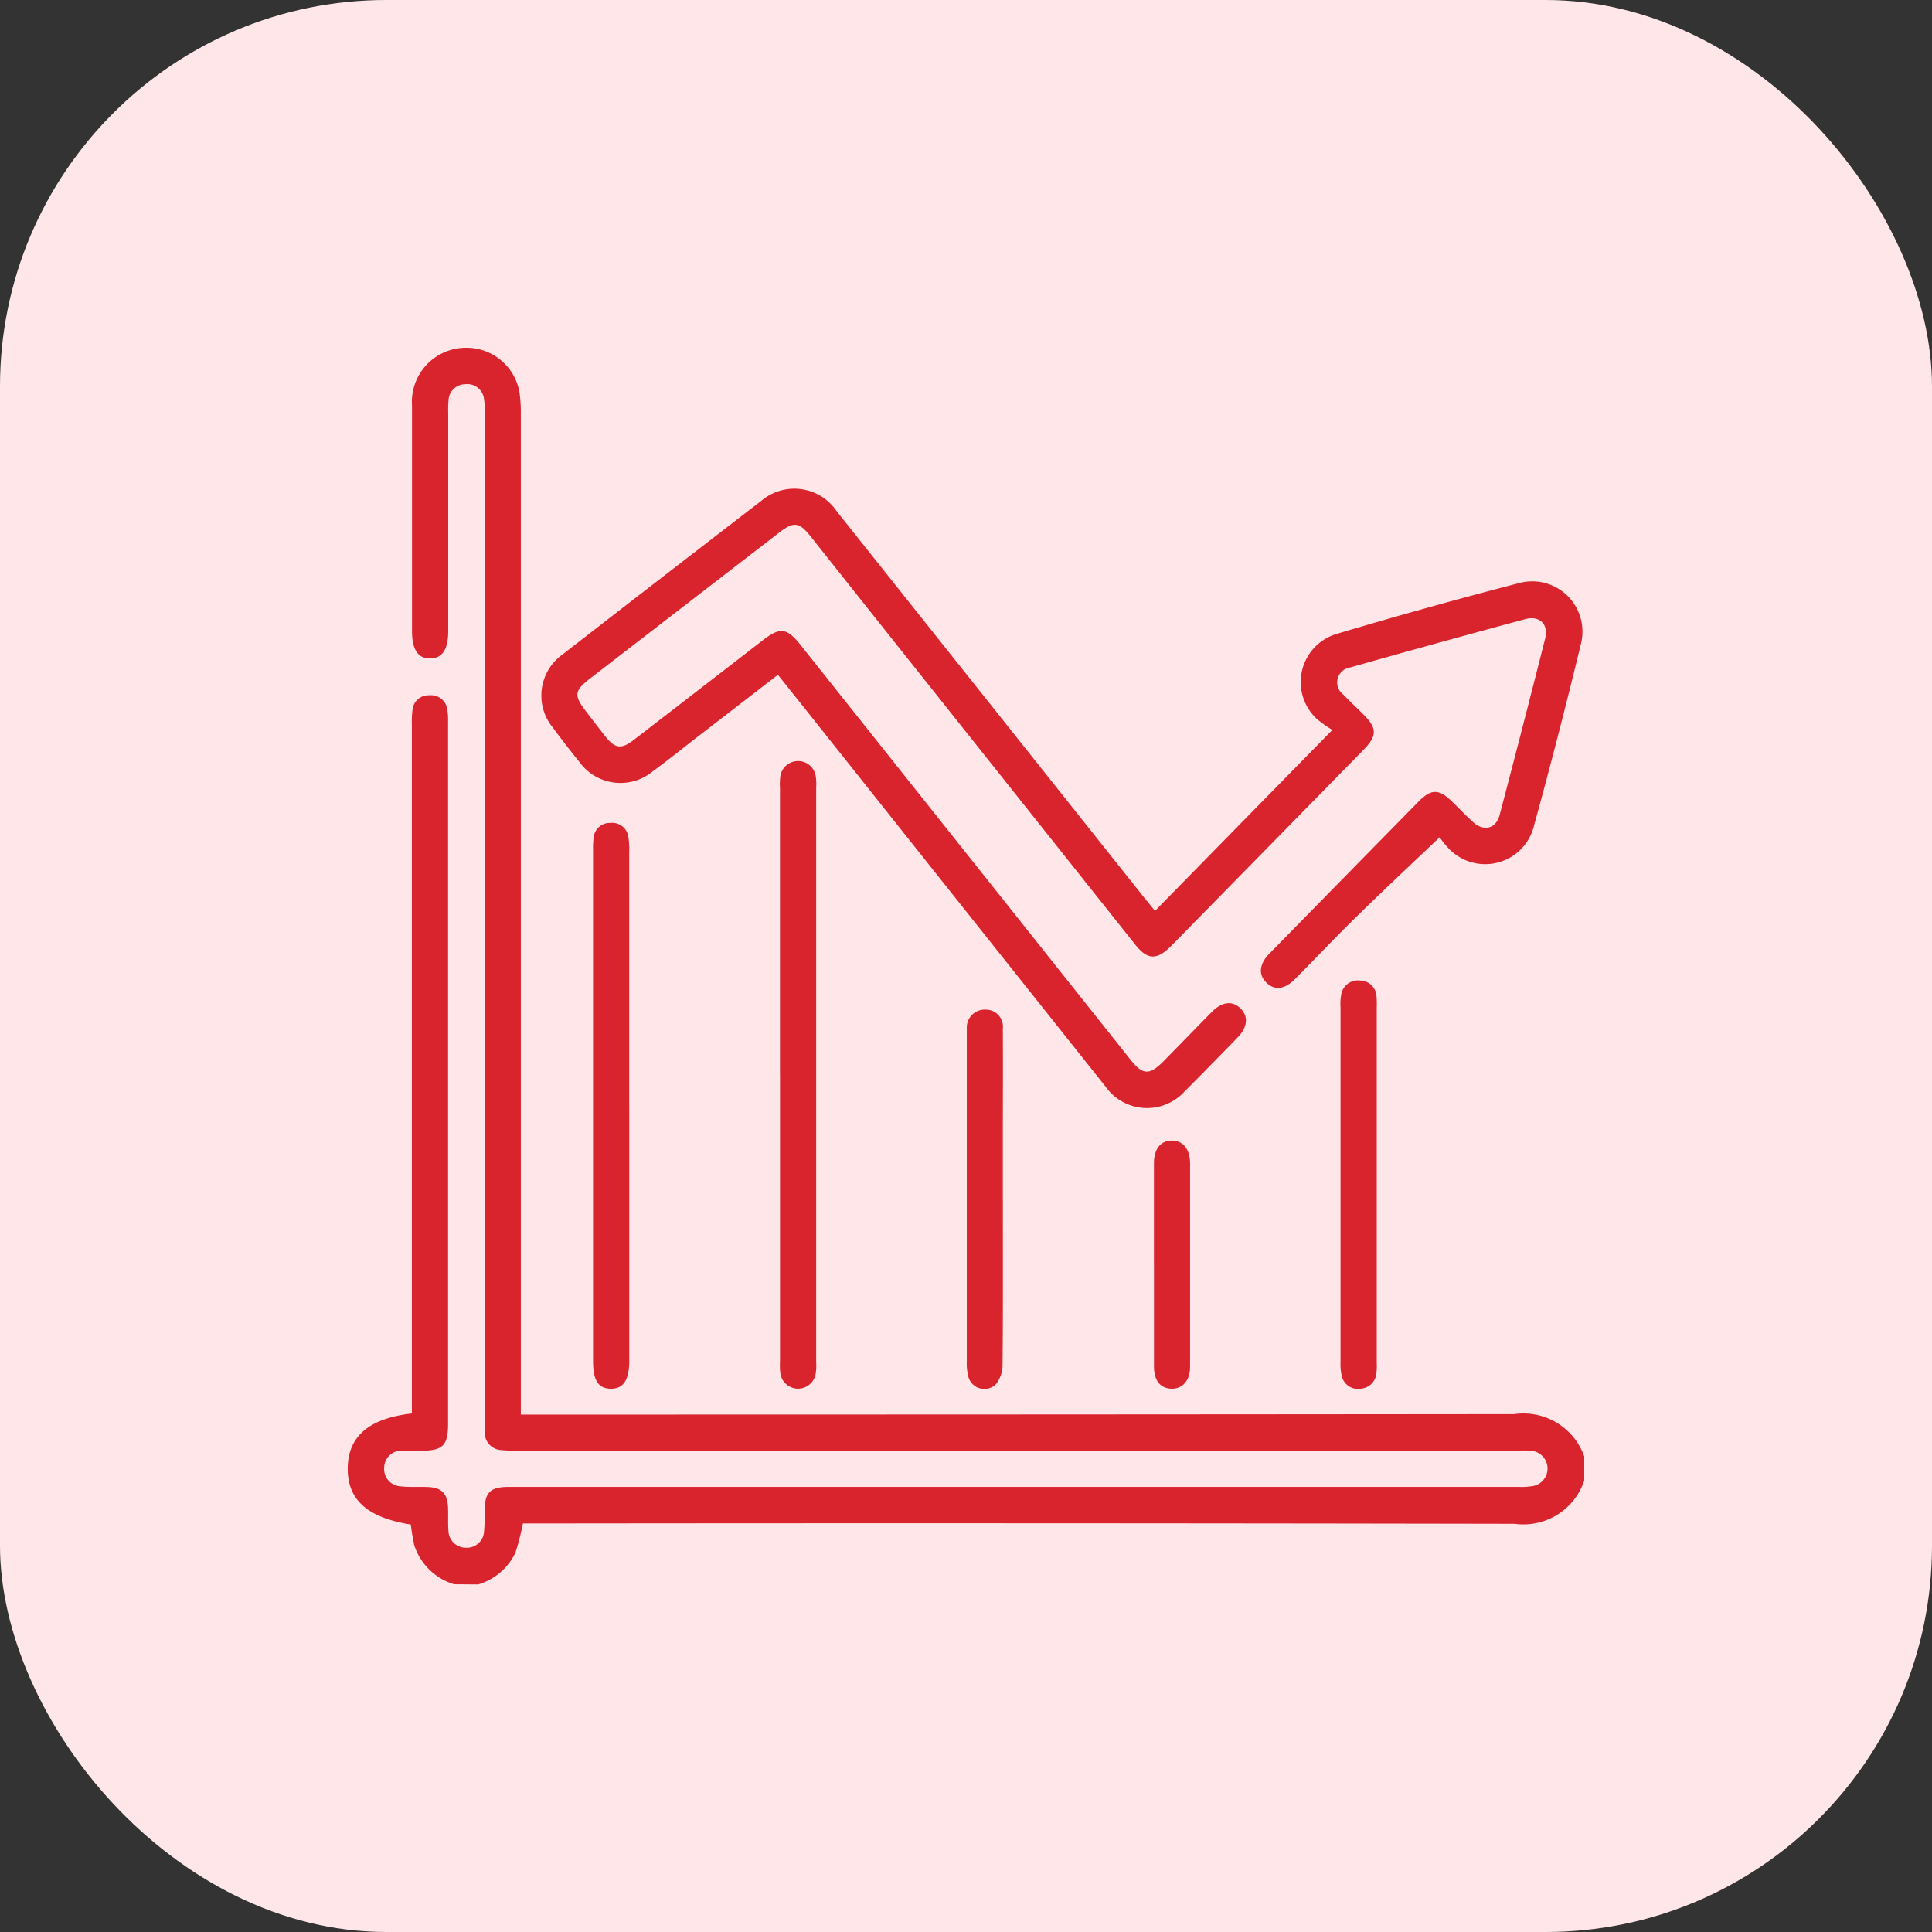 <svg xmlns="http://www.w3.org/2000/svg" xmlns:xlink="http://www.w3.org/1999/xlink" width="50" height="50" viewBox="0 0 50 50">
  <rect x="0" y="0" width="50" height="50" fill="#333333" stroke="none"/>
  <defs>
    <clipPath id="clip-path">
      <rect id="Rectangle_45042" data-name="Rectangle 45042" width="32" height="32.005" fill="#d9232d"/>
    </clipPath>
  </defs>
  <g id="Group_89880" data-name="Group 89880" transform="translate(-160 -4527)">
    <rect id="Rectangle_44236" data-name="Rectangle 44236" width="50" height="50" rx="10" transform="translate(160 4527)" fill="#ffe7e9"/>
    <g id="Group_89879" data-name="Group 89879" transform="translate(169 4536)">
      <g id="Group_89878" data-name="Group 89878" clip-path="url(#clip-path)">
        <path id="Path_258253" data-name="Path 258253" d="M2.75,32a1.557,1.557,0,0,1-1.026-1,5.3,5.3,0,0,1-.092-.545C.494,30.273-.017,29.806,0,28.975c.017-.805.549-1.266,1.659-1.395v-.416q0-8.688,0-17.376a2.752,2.752,0,0,1,.015-.405.418.418,0,0,1,.448-.389.422.422,0,0,1,.456.382,1.747,1.747,0,0,1,.018.311q0,9.078,0,18.157c0,.568-.133.7-.7.7-.167,0-.334,0-.5,0a.443.443,0,0,0-.453.428.45.45,0,0,0,.418.494c.226.026.457.011.686.017.376.01.531.156.548.528.009.2-.005.4.01.593a.451.451,0,0,0,.462.451.446.446,0,0,0,.461-.422,5.171,5.171,0,0,0,.014-.561c.008-.449.149-.586.607-.591H30.272a1.963,1.963,0,0,0,.4-.022.461.461,0,0,0-.047-.913c-.124-.011-.25-.006-.375-.006H4.351a2.877,2.877,0,0,1-.374-.012.45.45,0,0,1-.431-.483c0-.115,0-.229,0-.344q0-12.985,0-25.97a2.172,2.172,0,0,0-.019-.4A.435.435,0,0,0,3.038.944a.432.432,0,0,0-.43.416A2.937,2.937,0,0,0,2.6,1.7q0,2.812,0,5.625c0,.48-.149.709-.462.716s-.475-.226-.475-.7c0-1.948,0-3.9,0-5.844A1.4,1.4,0,0,1,3.074,0,1.39,1.39,0,0,1,4.447,1.174a3.643,3.643,0,0,1,.032.56q0,12.7,0,25.407v.468h.464q12.623,0,25.247-.012A1.67,1.67,0,0,1,32,28.692v.625a1.659,1.659,0,0,1-1.8,1.119q-12.633-.023-25.267-.009h-.4a6.374,6.374,0,0,1-.195.758,1.555,1.555,0,0,1-.964.82Z" transform="translate(0 0)" fill="#d9232d"/>
        <path id="Path_258254" data-name="Path 258254" d="M66.134,48.488l-2.17,1.675c-.354.274-.7.554-1.064.82a1.313,1.313,0,0,1-1.909-.247q-.353-.437-.688-.89a1.305,1.305,0,0,1,.257-1.884q2.566-1.993,5.141-3.974a1.321,1.321,0,0,1,1.954.266q3.99,5.01,7.976,10.023c.083.1.168.206.262.321l4.591-4.684a2.714,2.714,0,0,1-.419-.3,1.3,1.3,0,0,1,.541-2.188q2.347-.7,4.717-1.314a1.3,1.3,0,0,1,1.593,1.575Q86.344,50.055,85.7,52.4a1.3,1.3,0,0,1-2.189.6,2.313,2.313,0,0,1-.251-.307c-.738.7-1.437,1.355-2.12,2.023-.551.539-1.081,1.1-1.624,1.647-.265.267-.524.3-.737.094s-.195-.479.081-.76q1.925-1.964,3.852-3.926c.33-.336.53-.335.872,0,.18.174.351.356.536.525.282.257.6.179.694-.187q.6-2.278,1.177-4.562c.093-.37-.149-.6-.517-.5Q83.2,47.66,80.937,48.3a.39.39,0,0,0-.169.7c.157.166.326.322.489.483.393.388.4.574.017.963q-2.209,2.254-4.42,4.507c-.182.186-.364.373-.548.557-.366.368-.607.359-.924-.039l-5.621-7.066q-1.391-1.748-2.781-3.5c-.3-.377-.438-.389-.825-.089q-2.448,1.89-4.9,3.781c-.386.3-.4.43-.1.82.171.223.341.447.516.668.249.314.411.336.734.087q1.671-1.287,3.338-2.578c.448-.346.623-.325.981.126l8.539,10.733c.316.4.49.4.852.035.416-.423.829-.85,1.246-1.273.263-.266.527-.3.739-.1s.2.485-.073.763c-.45.463-.9.926-1.358,1.382a1.316,1.316,0,0,1-2.066-.129q-3.785-4.754-7.566-9.511l-.906-1.137" transform="translate(-55.002 -40.024)" fill="#d9232d"/>
        <path id="Path_258255" data-name="Path 258255" d="M133.932,136.176q0-3.7,0-7.407a1.811,1.811,0,0,1,.008-.312.464.464,0,0,1,.914-.027,1.318,1.318,0,0,1,.015.311q0,7.438,0,14.876a1.32,1.32,0,0,1-.015.311.463.463,0,0,1-.914-.033,1.931,1.931,0,0,1-.007-.312q0-3.7,0-7.407" transform="translate(-122.746 -117.363)" fill="#d9232d"/>
        <path id="Path_258256" data-name="Path 258256" d="M76.956,154.57q0,3.31,0,6.621c0,.5-.154.732-.481.725s-.456-.225-.456-.714q0-6.621,0-13.242a1.857,1.857,0,0,1,.016-.311.416.416,0,0,1,.43-.375.421.421,0,0,1,.469.366,1.924,1.924,0,0,1,.021.373q0,3.279,0,6.558" transform="translate(-69.671 -134.976)" fill="#d9232d"/>
        <path id="Path_258257" data-name="Path 258257" d="M308.638,201.353q0,2.3,0,4.593a1.761,1.761,0,0,1-.008.281.437.437,0,0,1-.418.4.424.424,0,0,1-.476-.32,1.288,1.288,0,0,1-.035-.37q0-4.593,0-9.185a1.326,1.326,0,0,1,.015-.311.439.439,0,0,1,.495-.378.43.43,0,0,1,.422.421,2.419,2.419,0,0,1,.005.281q0,2.3,0,4.593" transform="translate(-282.008 -179.687)" fill="#d9232d"/>
        <path id="Path_258258" data-name="Path 258258" d="M192.75,209.92c0,1.437.006,2.874-.008,4.311a.781.781,0,0,1-.183.5.429.429,0,0,1-.7-.2,1.326,1.326,0,0,1-.042-.4q0-4.2,0-8.4c0-.073,0-.146,0-.219a.464.464,0,0,1,.493-.488.442.442,0,0,1,.439.5c.007.948,0,1.9,0,2.843q0,.781,0,1.562" transform="translate(-175.796 -187.895)" fill="#d9232d"/>
        <path id="Path_258259" data-name="Path 258259" d="M249.878,248.929c0-.875,0-1.749,0-2.624,0-.366.177-.582.462-.582s.472.221.473.581q0,2.639,0,5.279c0,.358-.2.572-.486.563s-.447-.215-.448-.562c0-.885,0-1.77,0-2.655" transform="translate(-229.014 -225.206)" fill="#d9232d"/>
      </g>
    </g>
  </g>
</svg>
